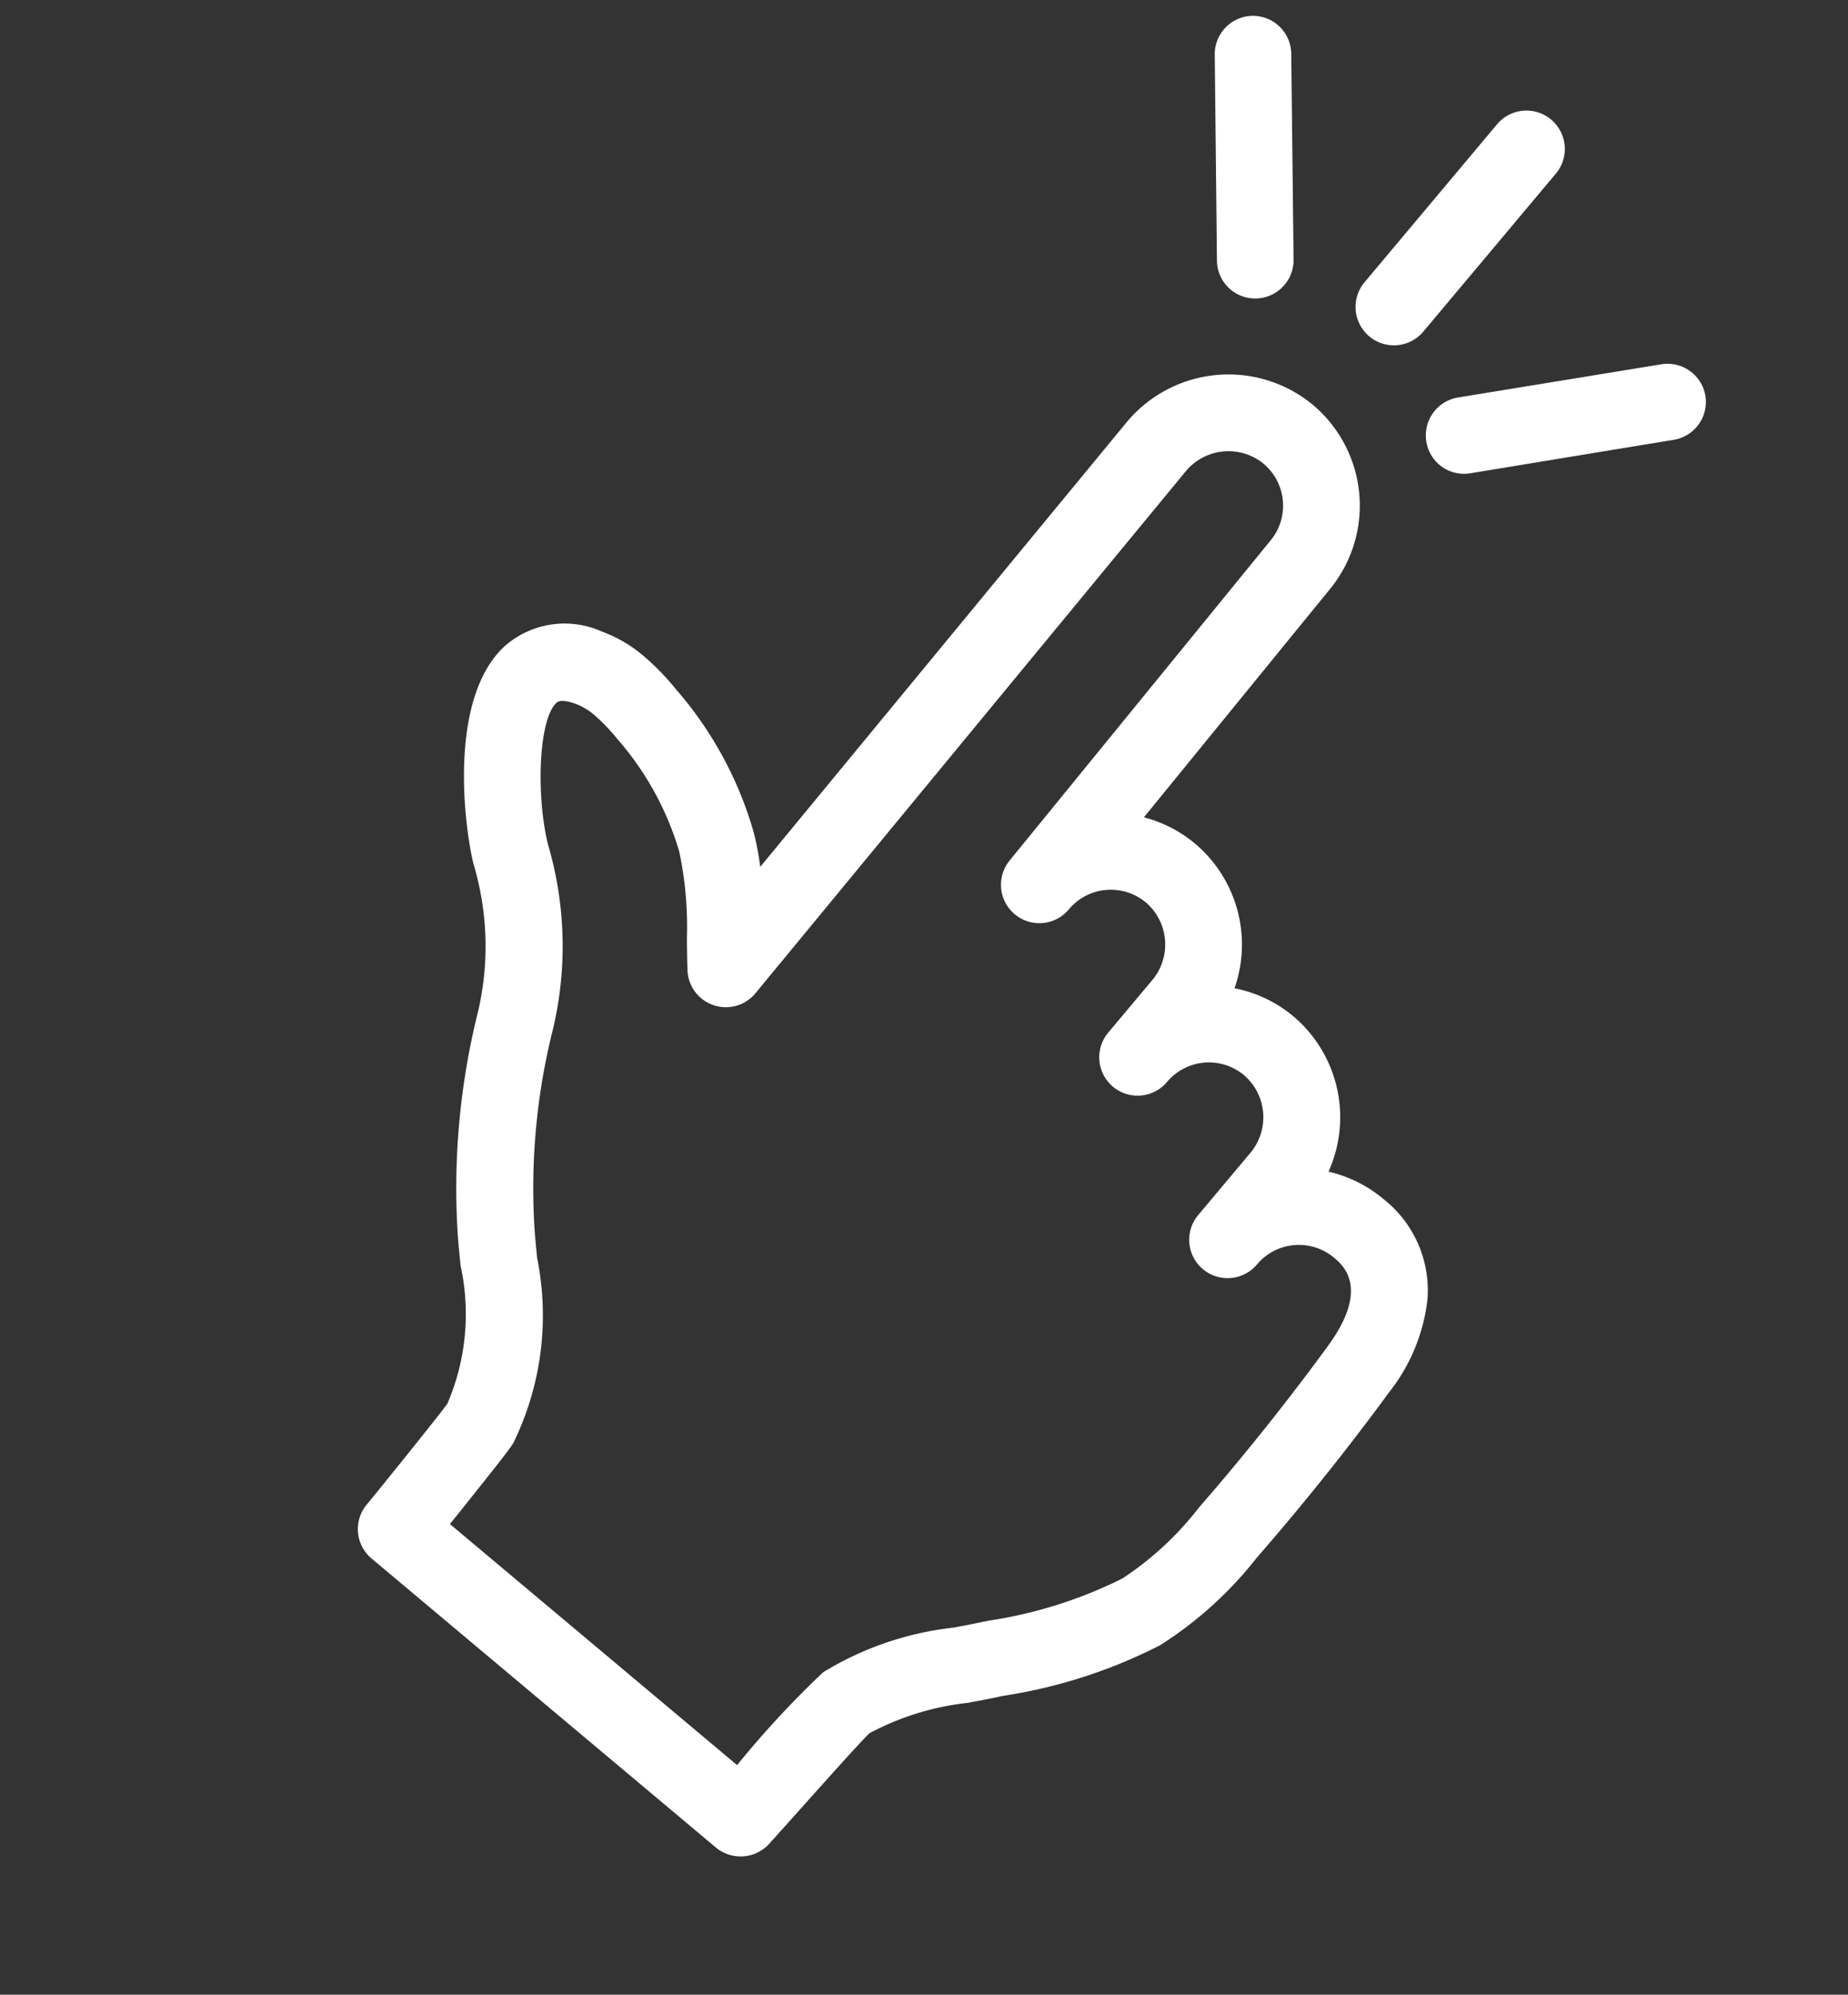 <svg xmlns="http://www.w3.org/2000/svg" width="37.175" height="40.113" viewBox="0 0 37.175 40.113">
  <rect x="0" y="0" width="37.175" height="40.113" fill="#333333" stroke="none"/>
  <g id="Group_103647" data-name="Group 103647" transform="translate(-431.907 -639.018)">
    <path id="Path_473565" data-name="Path 473565" d="M18.032,29.172H8.985a.772.772,0,0,1-.772-.772q0-.017,0-.034c0-.238-.038-2.274-.061-2.559a4.56,4.56,0,0,0-1.584-2.3c-.135-.132-.274-.268-.409-.405a14.639,14.639,0,0,1-2.61-3.747,5.787,5.787,0,0,0-1.98-2.207C.9,16.653-.966,14.906-.755,13.382a1.826,1.826,0,0,1,1.3-1.466,2.762,2.762,0,0,1,.981-.165,5.055,5.055,0,0,1,.912.094,7.536,7.536,0,0,1,3.037,1.191,5.388,5.388,0,0,1,.559.456L5.933,1.9s0,0,0-.007A2.664,2.664,0,0,1,8.553-.772h.025a2.648,2.648,0,0,1,2.645,2.639l.083,5.9a2.629,2.629,0,0,1,1.135-.256h.025a2.657,2.657,0,0,1,2.446,1.718A2.629,2.629,0,0,1,16.187,8.9h.025a2.66,2.66,0,0,1,2.519,1.939,2.629,2.629,0,0,1,1.2-.289,2.335,2.335,0,0,1,1.985.99,3.685,3.685,0,0,1,.6,1.9c.093,1.418.126,2.856.1,4.275a7.726,7.726,0,0,1-.36,2.6,10.33,10.33,0,0,1-1.758,2.8l-.121.154c-.11.14-.224.278-.345.424a5.464,5.464,0,0,0-1.116,1.732c-.029.266-.069,1.562-.089,2.194-.007.231-.014.433-.019.577,0,.076-.005.136-.007.178A.779.779,0,0,1,18.032,29.172ZM9.747,27.628h7.541l0-.055a19.162,19.162,0,0,1,.127-2.491,6.371,6.371,0,0,1,1.43-2.369c.115-.139.223-.271.323-.4l.123-.155a9.037,9.037,0,0,0,1.52-2.38,6.341,6.341,0,0,0,.265-2.092c.025-1.377-.008-2.772-.1-4.146-.094-1.447-.812-1.447-1.048-1.447a1.1,1.1,0,0,0-1.1,1.1.772.772,0,0,1-1.544,0V11.567a1.115,1.115,0,0,0-1.09-1.122h-.011a1.1,1.1,0,0,0-1.1,1.1.772.772,0,1,1-1.544,0v-1.37a1.115,1.115,0,0,0-1.09-1.122h-.01a1.1,1.1,0,0,0-1.1,1.1.772.772,0,0,1-1.544.011L9.679,1.884s0-.007,0-.011a1.1,1.1,0,0,0-1.1-1.1H8.568a1.115,1.115,0,0,0-1.09,1.119L7.594,15.5a.772.772,0,0,1-1.346.523c-.143-.159-.283-.322-.419-.481A7.287,7.287,0,0,0,4.584,14.3a6.019,6.019,0,0,0-2.42-.933,3.609,3.609,0,0,0-.639-.069,1.254,1.254,0,0,0-.441.068c-.134.05-.3.13-.31.231-.068.491.9,1.715,1.709,2.3a7.245,7.245,0,0,1,2.446,2.757,13.128,13.128,0,0,0,2.332,3.36c.125.127.253.253.389.386A5.833,5.833,0,0,1,9.679,25.57l0,.012c.01.066.026.167.056,1.515C9.741,27.28,9.744,27.462,9.747,27.628Z" transform="translate(451.25 642.237) rotate(40)" fill="#fff"/>
    <g id="Group_103188" data-name="Group 103188" transform="translate(458.446 638.517) rotate(40)">
      <path id="Line_1570" data-name="Line 1570" d="M0,4.919a.772.772,0,0,1-.772-.772V0A.772.772,0,0,1,0-.772.772.772,0,0,1,.772,0V4.147A.772.772,0,0,1,0,4.919Z" transform="translate(5.44)" fill="#fff"/>
      <path id="Line_1571" data-name="Line 1571" d="M0,3.917A.769.769,0,0,1-.5,3.73.772.772,0,0,1-.585,2.641L2.119-.5A.772.772,0,0,1,3.207-.585.772.772,0,0,1,3.289.5L.585,3.648A.77.77,0,0,1,0,3.917Z" transform="translate(8.182 2.074)" fill="#fff"/>
      <path id="Line_1572" data-name="Line 1572" d="M2.7,3.917a.77.77,0,0,1-.586-.269L-.585.5A.772.772,0,0,1-.5-.585.772.772,0,0,1,.585-.5l2.7,3.145A.772.772,0,0,1,2.7,3.917Z" transform="translate(0 2.074)" fill="#fff"/>
    </g>
  </g>
</svg>
